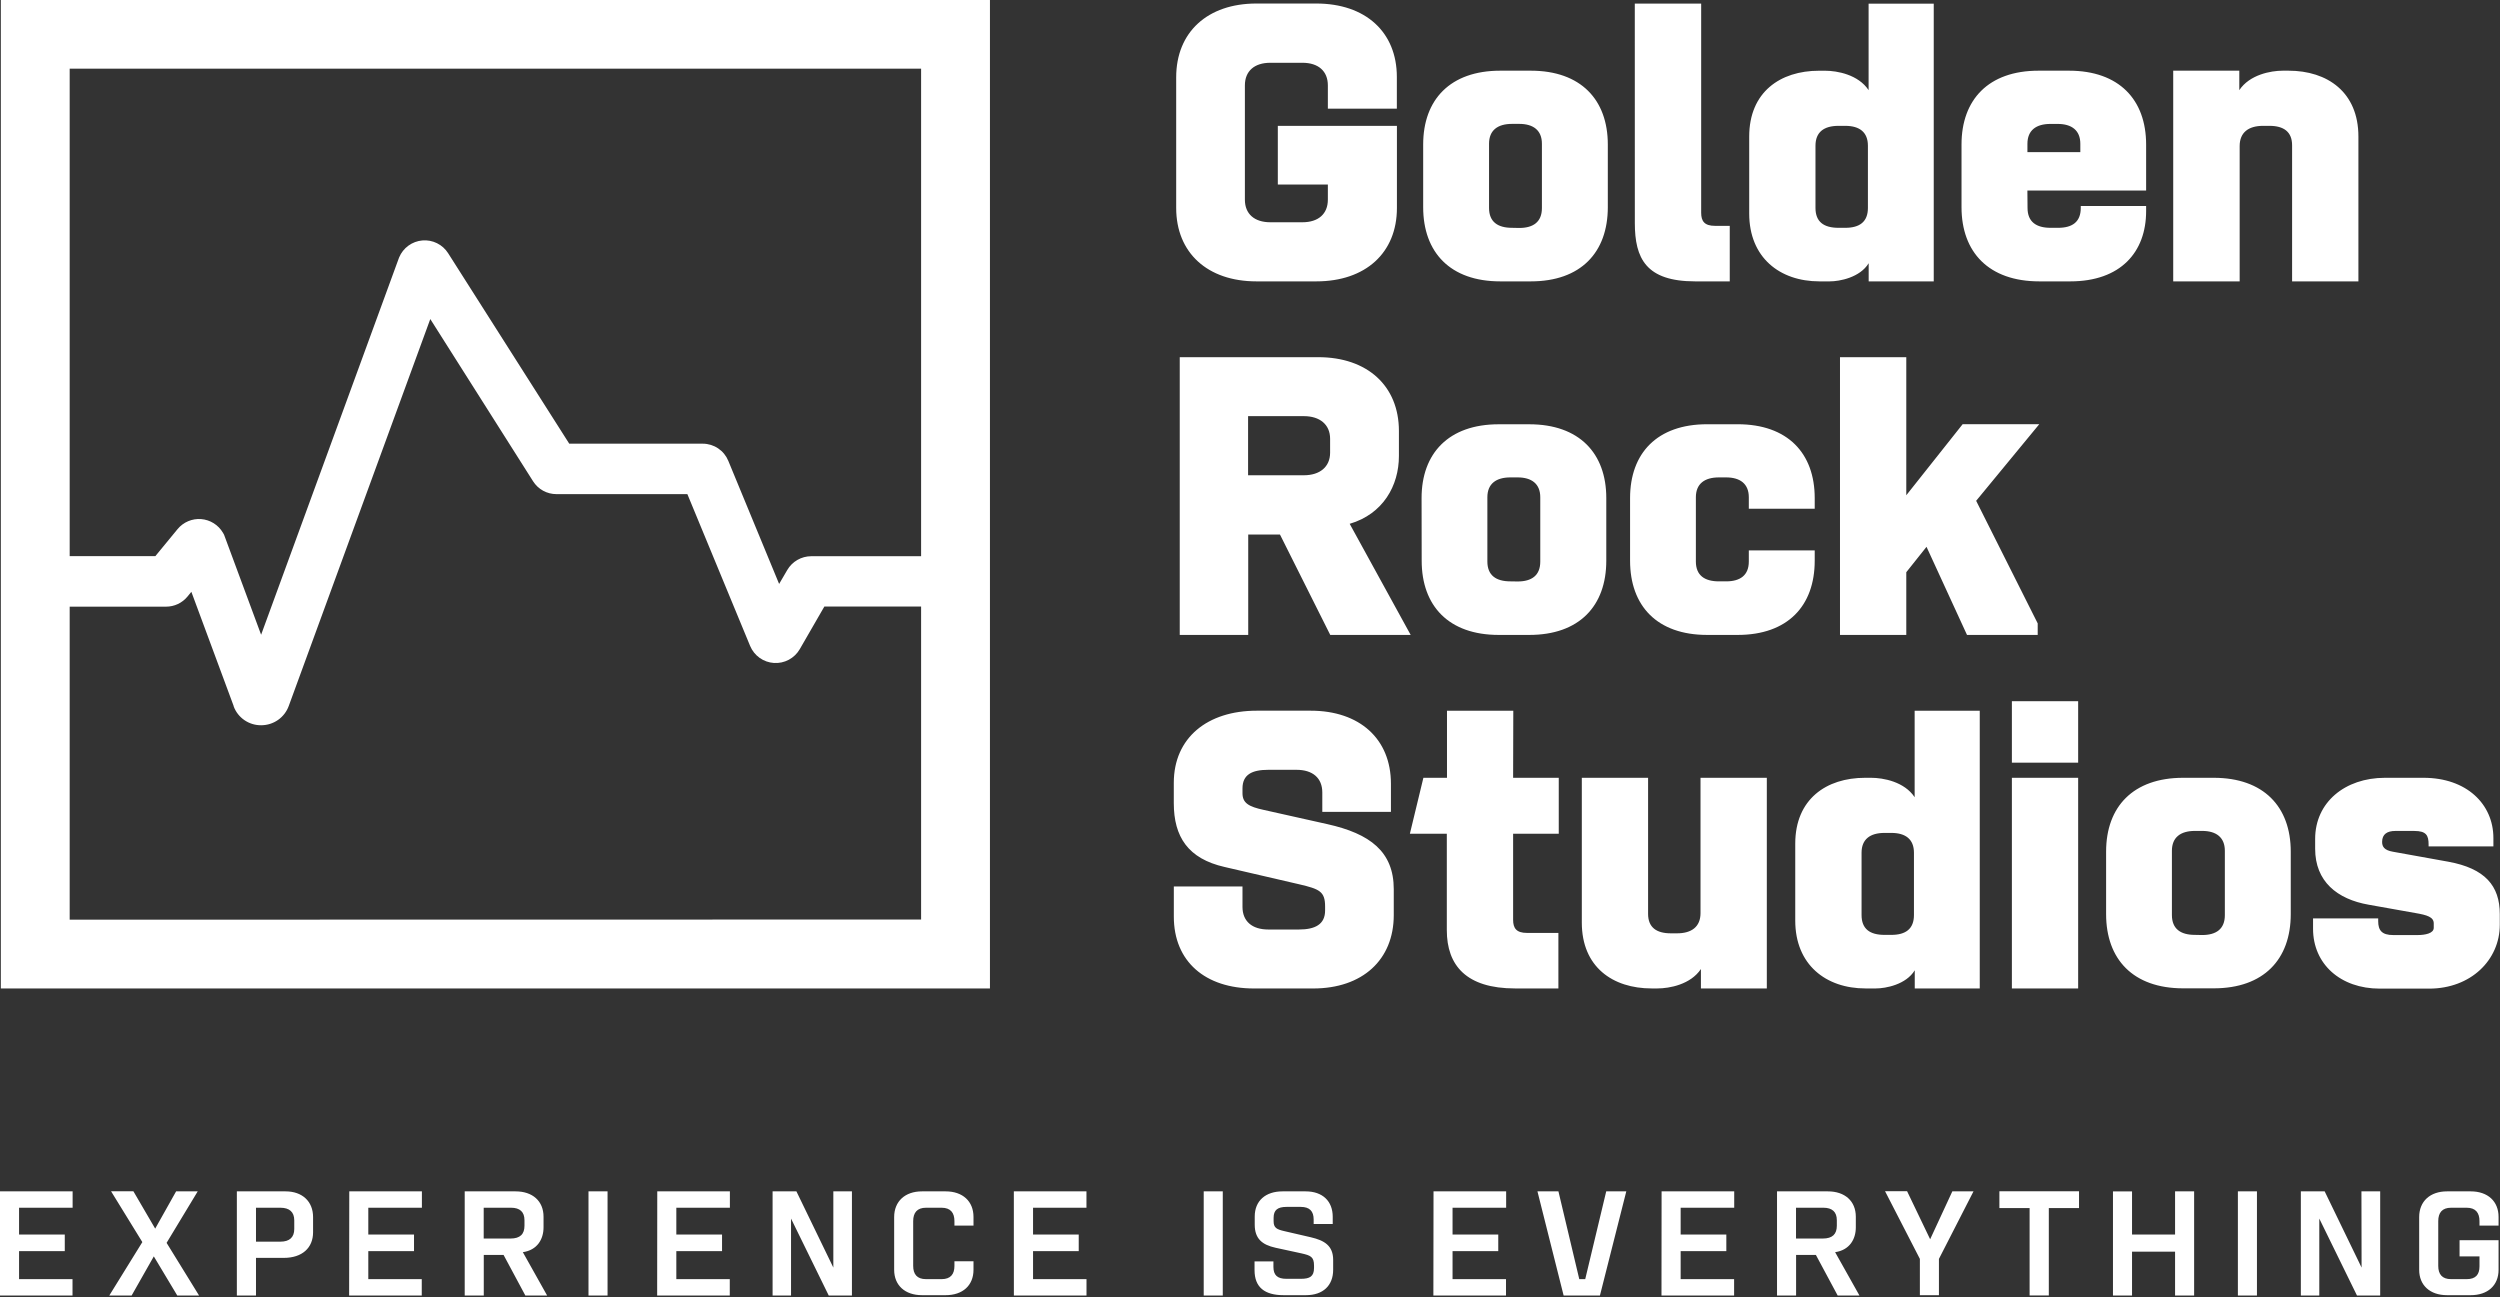 <svg width="1064" height="552" viewBox="0 0 1064 552" fill="none" xmlns="http://www.w3.org/2000/svg">
<rect x="0" y="0" width="1064" height="552" fill="#333333" stroke="none"/>
<g clip-path="url(#clip0_8280_2950)">
<path d="M29.656 391.414V258.194H70.671C72.414 258.197 74.136 257.813 75.713 257.071C77.29 256.328 78.682 255.246 79.789 253.9L81.442 251.877L99.462 300.526V300.68C100.356 303.044 101.954 305.076 104.041 306.504C106.127 307.932 108.601 308.686 111.129 308.664H111.222C113.773 308.655 116.259 307.862 118.345 306.397C120.431 304.93 122.018 302.86 122.89 300.464L183.13 135.785L226.88 204.835C227.941 206.515 229.413 207.9 231.156 208.856C232.9 209.812 234.858 210.31 236.847 210.302H292.544L319.248 274.905C320.092 276.938 321.488 278.694 323.278 279.976C325.068 281.257 327.181 282.013 329.379 282.159C331.576 282.303 333.77 281.83 335.714 280.795C337.656 279.758 339.271 278.199 340.374 276.294L350.852 258.132H392.021V391.352L29.656 391.414ZM392.021 29.22V236.726H345.257C343.186 236.73 341.154 237.277 339.36 238.311C337.567 239.347 336.079 240.834 335.042 242.626L331.596 248.526L309.96 196.124C309.08 193.977 307.583 192.138 305.657 190.841C303.732 189.542 301.465 188.845 299.143 188.834H242.272L190.717 107.753C189.562 105.935 187.929 104.469 185.997 103.513C184.067 102.557 181.91 102.149 179.762 102.332C177.615 102.515 175.559 103.282 173.818 104.551C172.076 105.82 170.716 107.542 169.885 109.529L169.778 109.792L111.129 270.148L95.351 227.552L94.872 226.719C93.911 225.082 92.57 223.7 90.961 222.693C89.352 221.684 87.524 221.08 85.631 220.927C83.738 220.776 81.837 221.083 80.088 221.822C78.339 222.561 76.795 223.711 75.585 225.174L66.112 236.696H29.656V29.22H392.021ZM0.355 420.681H421.321V0H0.355V420.681ZM862.919 88.51C862.919 94.425 866.643 96.958 872.717 96.958H875.931C882.019 96.958 885.574 94.425 885.574 88.51V87.676H913.391V89.869C913.391 107.259 902.573 119.753 881.108 119.753H867.925C846.475 119.753 834.823 107.398 834.823 88.17V61.498C834.823 42.409 846.306 30.085 867.586 30.085H880.598C901.894 30.085 913.391 42.44 913.391 61.498V81.081H862.856L862.919 88.51ZM885.388 64.742V61.189C885.388 55.444 881.679 52.742 875.761 52.742H872.67C866.596 52.742 862.872 55.444 862.872 61.189V64.742H885.388ZM973.986 30.085C990.552 30.085 1003.74 39.212 1003.74 58.116V119.753H975.516V61.838C975.516 56.093 971.962 53.56 965.889 53.56H963.168C957.095 53.56 953.2 56.263 953.2 62.162V119.753H924.92V30.085H953.046V38.363C957.435 31.784 966.398 30.085 971.591 30.085H973.986ZM856.258 298.426H884.461V324.603H856.258V298.426ZM856.258 331.028H884.461V420.681H856.258V331.028ZM896.36 362.426C896.36 343.353 907.858 331.028 929.154 331.028H942.151C963.446 331.028 974.944 343.383 974.944 362.426V389.067C974.944 408.31 963.446 420.635 942.151 420.635H929.154C907.858 420.635 896.36 408.28 896.36 389.067V362.426ZM937.252 397.947C943.171 397.947 946.895 395.414 946.895 389.499V362.086C946.895 356.34 943.171 353.638 937.252 353.638H934.161C928.087 353.638 924.363 356.34 924.363 362.086V389.437C924.363 395.353 928.087 397.886 934.161 397.886L937.252 397.947ZM1035.8 394.858V392.99C1035.8 390.287 1032.93 389.437 1028.08 388.603L1008.14 385.052C994.617 382.689 985.329 375.09 985.329 361.252V357.021C985.329 341.484 998.002 331.028 1015.06 331.028H1031.46C1049.71 331.028 1061.19 342.163 1061.19 356.681V360.232H1033.61V359.384C1033.61 355.506 1032.59 353.654 1027.52 353.654H1019.4C1016.04 353.654 1013.83 354.997 1013.83 358.287C1013.83 360.14 1014.52 361.838 1018.46 362.503L1041.95 366.734C1057.67 369.592 1063.91 377.035 1063.91 389.021V393.576C1063.91 408.603 1051.55 420.758 1033.84 420.758H1012.82C996.1 420.758 984.433 410.302 984.433 395.275V390.873H1012.16V392.063C1012.16 395.939 1013.7 397.963 1018.57 397.963H1028.88C1032.08 397.963 1035.8 397.282 1035.8 394.874M543.841 78.549V53.56H594.53V88.51C594.53 107.599 581.193 119.753 560.237 119.753H534.722C513.936 119.753 500.585 107.599 500.585 88.51V32.911C500.585 13.653 513.936 1.498 534.722 1.498H560.206C581.161 1.498 594.499 13.653 594.499 32.741V46.255H565.137V36.34C565.137 30.255 561.072 26.718 554.318 26.718H540.641C533.873 26.718 529.823 30.255 529.823 36.34V84.973C529.823 91.058 533.888 94.595 540.641 94.595H554.318C561.072 94.595 565.137 91.058 565.137 84.973V78.549H543.841ZM605.703 61.498C605.703 42.409 617.201 30.085 638.496 30.085H651.508C672.788 30.085 684.286 42.44 684.286 61.498V88.186C684.286 107.429 672.788 119.753 651.508 119.753H638.496C617.201 119.753 605.703 107.398 605.703 88.186V61.498ZM646.609 97.02C652.513 97.02 656.237 94.487 656.237 88.572V61.158C656.237 55.413 652.513 52.726 646.609 52.726H643.519C637.445 52.726 633.736 55.413 633.736 61.158V88.51C633.736 94.425 637.445 96.958 643.519 96.958L646.609 97.02ZM695.768 1.544H724.018V90.549C724.018 94.085 725.362 96.124 729.921 96.124H736.181V119.753H721.468C700.528 119.753 695.784 109.962 695.784 94.935L695.768 1.544ZM744.463 58.116C744.463 39.212 757.63 30.101 774.197 30.101H776.732C781.97 30.101 790.918 31.784 795.277 38.363V1.56H823V119.753H795.307V112.031C791.599 118.116 782.944 119.753 778.756 119.753H774.367C757.461 119.753 744.463 109.622 744.463 90.873V58.116ZM772.668 88.51C772.668 94.425 776.222 96.958 782.48 96.958H785.355C791.428 96.958 794.982 94.425 794.982 88.51V62.008C794.982 56.263 791.428 53.56 785.355 53.56H782.48C776.222 53.56 772.668 56.263 772.668 62.008V88.51ZM600.386 270.225H566.155L544.752 227.491H531.246V270.225H502.099V152.016H561.072C581.857 152.016 595.38 164.17 595.38 183.429V194.055C595.38 206.719 588.626 218.765 574.423 222.935L600.386 270.225ZM554.936 202.271C561.69 202.271 566.094 198.735 566.094 192.649V186.749C566.094 180.665 561.69 177.113 554.936 177.113H531.184V202.271H554.936ZM605.023 211.955C605.023 192.928 616.551 180.572 637.847 180.572H650.859C672.155 180.572 683.637 192.928 683.637 211.969V238.641C683.637 257.9 672.155 270.225 650.859 270.225H637.847C616.551 270.225 605.069 257.869 605.069 238.641L605.023 211.955ZM645.914 247.476C651.833 247.476 655.541 244.943 655.541 239.028V211.63C655.541 205.885 651.833 203.182 645.914 203.182H642.823C636.749 203.182 633.025 205.885 633.025 211.63V238.982C633.025 244.896 636.749 247.429 642.823 247.429L645.914 247.476ZM772.343 234.256V238.641C772.343 257.885 760.845 270.225 739.55 270.225H726.552C705.258 270.225 693.76 257.869 693.76 238.641V211.969C693.76 192.881 705.258 180.557 726.552 180.557H739.55C760.845 180.557 772.343 192.912 772.343 211.969V216.526H744.294V211.63C744.294 205.885 740.57 203.182 734.65 203.182H731.56C725.486 203.182 721.762 205.885 721.762 211.63V238.982C721.762 244.896 725.486 247.429 731.56 247.429H734.65C740.57 247.429 744.294 244.896 744.294 238.982V234.256H772.343ZM867.245 270.225H837.157L819.925 232.727L811.317 243.537V270.225H783.099V152.016H811.317V210.781L835.302 180.541H867.91L841.05 213.144L867.245 265.313V270.225ZM593.185 389.453C593.185 408.526 579.832 420.696 558.893 420.696H533.702C512.918 420.696 499.58 409.205 499.58 390.117V377.283H528.803V385.977C528.803 392.063 532.853 395.6 539.791 395.6H552.804C559.727 395.6 563.961 393.406 563.961 387.506V385.808C563.961 379.399 561.582 378.38 552.958 376.357L521.2 368.99C505.654 365.453 499.565 356.171 499.565 341.808V333.205C499.565 313.946 513.922 302.472 534.877 302.472H557.857C578.643 302.472 591.979 314.457 591.979 333.546V345.53H562.772V337.252C562.772 331.167 558.722 327.63 551.784 327.63H539.791C532.853 327.63 528.803 329.654 528.803 335.554V337.592C528.803 341.808 531.508 343.322 537.767 344.68L564.966 350.765C583.048 354.811 593.185 362.41 593.185 378.457V389.453ZM643.982 331.028H663.408V354.827H643.982V391.475C643.982 395.012 645.327 397.052 649.901 397.052H663.253V420.681H644.817C624.047 420.681 615.763 410.889 615.763 395.862V354.827H600.046L605.795 331.028H615.84V302.487H644.059L643.982 331.028ZM702.954 420.681C686.387 420.681 673.22 411.568 673.22 392.665V331.028H701.425V388.944C701.425 394.689 704.979 397.221 711.068 397.221H713.772C719.846 397.221 723.74 394.519 723.74 388.603V331.028H751.959V420.681H723.911V412.418C719.521 418.997 710.558 420.681 705.365 420.681H702.954ZM764.059 359.059C764.059 340.139 777.242 331.028 793.793 331.028H796.327C801.567 331.028 810.514 332.712 814.872 339.291V302.487H842.581V420.681H814.918V412.958C811.21 419.044 802.555 420.681 798.367 420.681H793.962C777.071 420.681 764.059 410.55 764.059 391.816V359.059ZM792.279 389.437C792.279 395.368 795.817 397.886 802.077 397.886H804.95C811.024 397.886 814.579 395.368 814.579 389.437V362.935C814.579 357.19 811.024 354.488 804.95 354.488H802.077C795.894 354.488 792.279 357.19 792.279 362.935V389.437ZM0 507.044H30.908V514.01H8.113V525.407H27.57V532.496H8.113V544.403H30.862V551.369H0V507.044ZM65.463 534.719L56.021 551.369H46.516L60.58 528.635L47.274 507.013H56.778L66.05 522.905L74.952 507.044H84.147L70.903 528.959L84.719 551.369H75.446L65.463 534.719ZM108.95 551.369H100.806V507.044H121.53C128.623 507.044 133.244 511.291 133.244 517.993V524.449C133.244 531.106 128.607 535.353 120.773 535.353H108.95V551.369ZM119.336 528.45C123.214 528.45 125.238 526.612 125.238 523.059V519.384C125.238 515.848 123.214 514.01 119.336 514.01H108.95V528.45H119.336ZM148.651 507.044H179.56V514.01H156.75V525.407H176.205V532.496H156.75V544.403H179.498V551.369H148.59L148.651 507.044ZM232.86 551.369H223.588L214.315 534.087H205.893V551.369H197.78V507.044H219.416C226.648 507.044 231.331 511.152 231.331 517.855V522.349C231.331 527.415 228.672 532.033 222.521 532.928L232.86 551.369ZM217.267 527.121C221.394 527.121 223.217 525.222 223.217 521.669V519.322C223.217 515.785 221.255 514.01 217.515 514.01H205.862V527.121H217.267ZM250.462 507.044H258.575V551.369H250.462V507.044ZM279.732 507.044H310.64V514.01H287.845V525.407H307.302V532.496H287.845V544.403H310.594V551.369H279.686L279.732 507.044ZM354.668 507.044H362.581V551.369H352.706L336.664 518.627V551.369H328.814V507.044H338.952L354.668 539.476V507.044ZM394.107 514.01C390.305 514.01 388.652 516.155 388.652 519.708V538.767C388.652 542.318 390.305 544.403 394.107 544.403H400.752C404.554 544.403 406.208 542.318 406.208 538.767V536.804H414.321V540.419C414.321 547.121 409.685 551.229 402.468 551.229H392.392C385.174 551.229 380.553 547.044 380.553 540.419V517.993C380.553 511.291 385.19 507.044 392.392 507.044H402.468C409.762 507.044 414.321 511.291 414.321 517.932V521.608H406.208V519.708C406.208 516.155 404.554 514.01 400.752 514.01H394.107ZM431.49 507.044H462.398V514.01H439.665V525.407H459.106V532.496H439.665V544.403H462.413V551.369H431.506L431.49 507.044ZM512.299 507.044H520.412V551.369H512.299V507.044ZM542.883 531.044C537.103 529.777 534.012 527.121 534.012 521.221V517.747C534.012 511.029 538.648 507.044 545.849 507.044H555.678C562.895 507.044 567.207 511.214 567.207 517.855V520.944H559.093V519.044C559.093 515.492 557.393 513.654 553.592 513.654H547.565C543.763 513.654 542.048 514.982 542.048 518.288V519.739C542.048 522.596 543.377 523.229 546.684 523.986L557.889 526.581C563.591 527.909 567.393 530.118 567.393 536.202V540.419C567.393 547.121 563.096 551.229 555.802 551.229H546.298C538.246 551.229 533.934 547.878 533.934 540.589V536.851H541.97V539.199C541.97 542.736 543.686 544.265 547.488 544.265H553.669C557.471 544.265 559.248 543.245 559.248 539.631V538.627C559.248 534.889 557.78 534.318 553.917 533.438L542.883 531.044ZM610.108 507.044H641.015V514.01H618.205V525.407H637.662V532.496H618.205V544.403H640.953V551.369H610.045L610.108 507.044ZM665.478 551.369L654.337 507.044H663.269L672.139 544.403H674.674L683.607 507.044H692.152L680.932 551.369H665.478ZM707.173 507.044H738.082V514.01H715.286V525.407H734.727V532.496H715.286V544.403H738.035V551.369H707.127L707.173 507.044ZM791.382 551.369H782.11L772.837 534.087H764.414V551.369H756.301V507.044H777.937C785.154 507.044 789.837 511.152 789.837 517.855V522.349C789.837 527.415 787.178 532.033 781.027 532.928L791.382 551.369ZM775.789 527.121C779.916 527.121 781.754 525.222 781.754 521.669V519.322C781.754 515.785 779.777 514.01 776.051 514.01H764.384V527.121H775.789ZM821.47 527.43L830.913 507.044H839.923L825.21 535.786V551.229H817.097V535.786L802.277 506.983H811.658L821.47 527.43ZM863.8 514.164H850.941V507.013H884.832V514.164H871.975V551.338H863.8V514.164ZM925.708 532.697H907.394V551.383H899.281V507.06H907.394V525.422H925.708V507.044H933.821V551.369H925.708V532.697ZM952.443 507.044H960.557V551.369H952.443V507.044ZM1005.03 507.044H1013.01V551.369H1003.13L987.091 518.627V551.369H979.24V507.044H989.378L1005.09 539.476L1005.03 507.044ZM1063.39 540.419C1063.39 547.121 1058.75 551.229 1051.53 551.229H1041.46C1034.24 551.229 1029.6 547.044 1029.6 540.419V517.993C1029.6 511.291 1034.24 507.044 1041.46 507.044H1051.53C1058.83 507.044 1063.39 511.291 1063.39 517.932V521.608H1055.27V519.708C1055.27 516.155 1053.62 514.01 1049.82 514.01H1043.17C1039.37 514.01 1037.72 516.155 1037.72 519.708V538.767C1037.72 542.318 1039.37 544.403 1043.17 544.403H1049.82C1053.62 544.403 1055.27 542.504 1055.27 538.951V534.719H1046.79V527.816H1063.39V540.419Z" fill="white"/>
</g>
<defs>
<clipPath id="clip0_8280_2950">
<rect width="1064" height="552" fill="white"/>
</clipPath>
</defs>
</svg>
